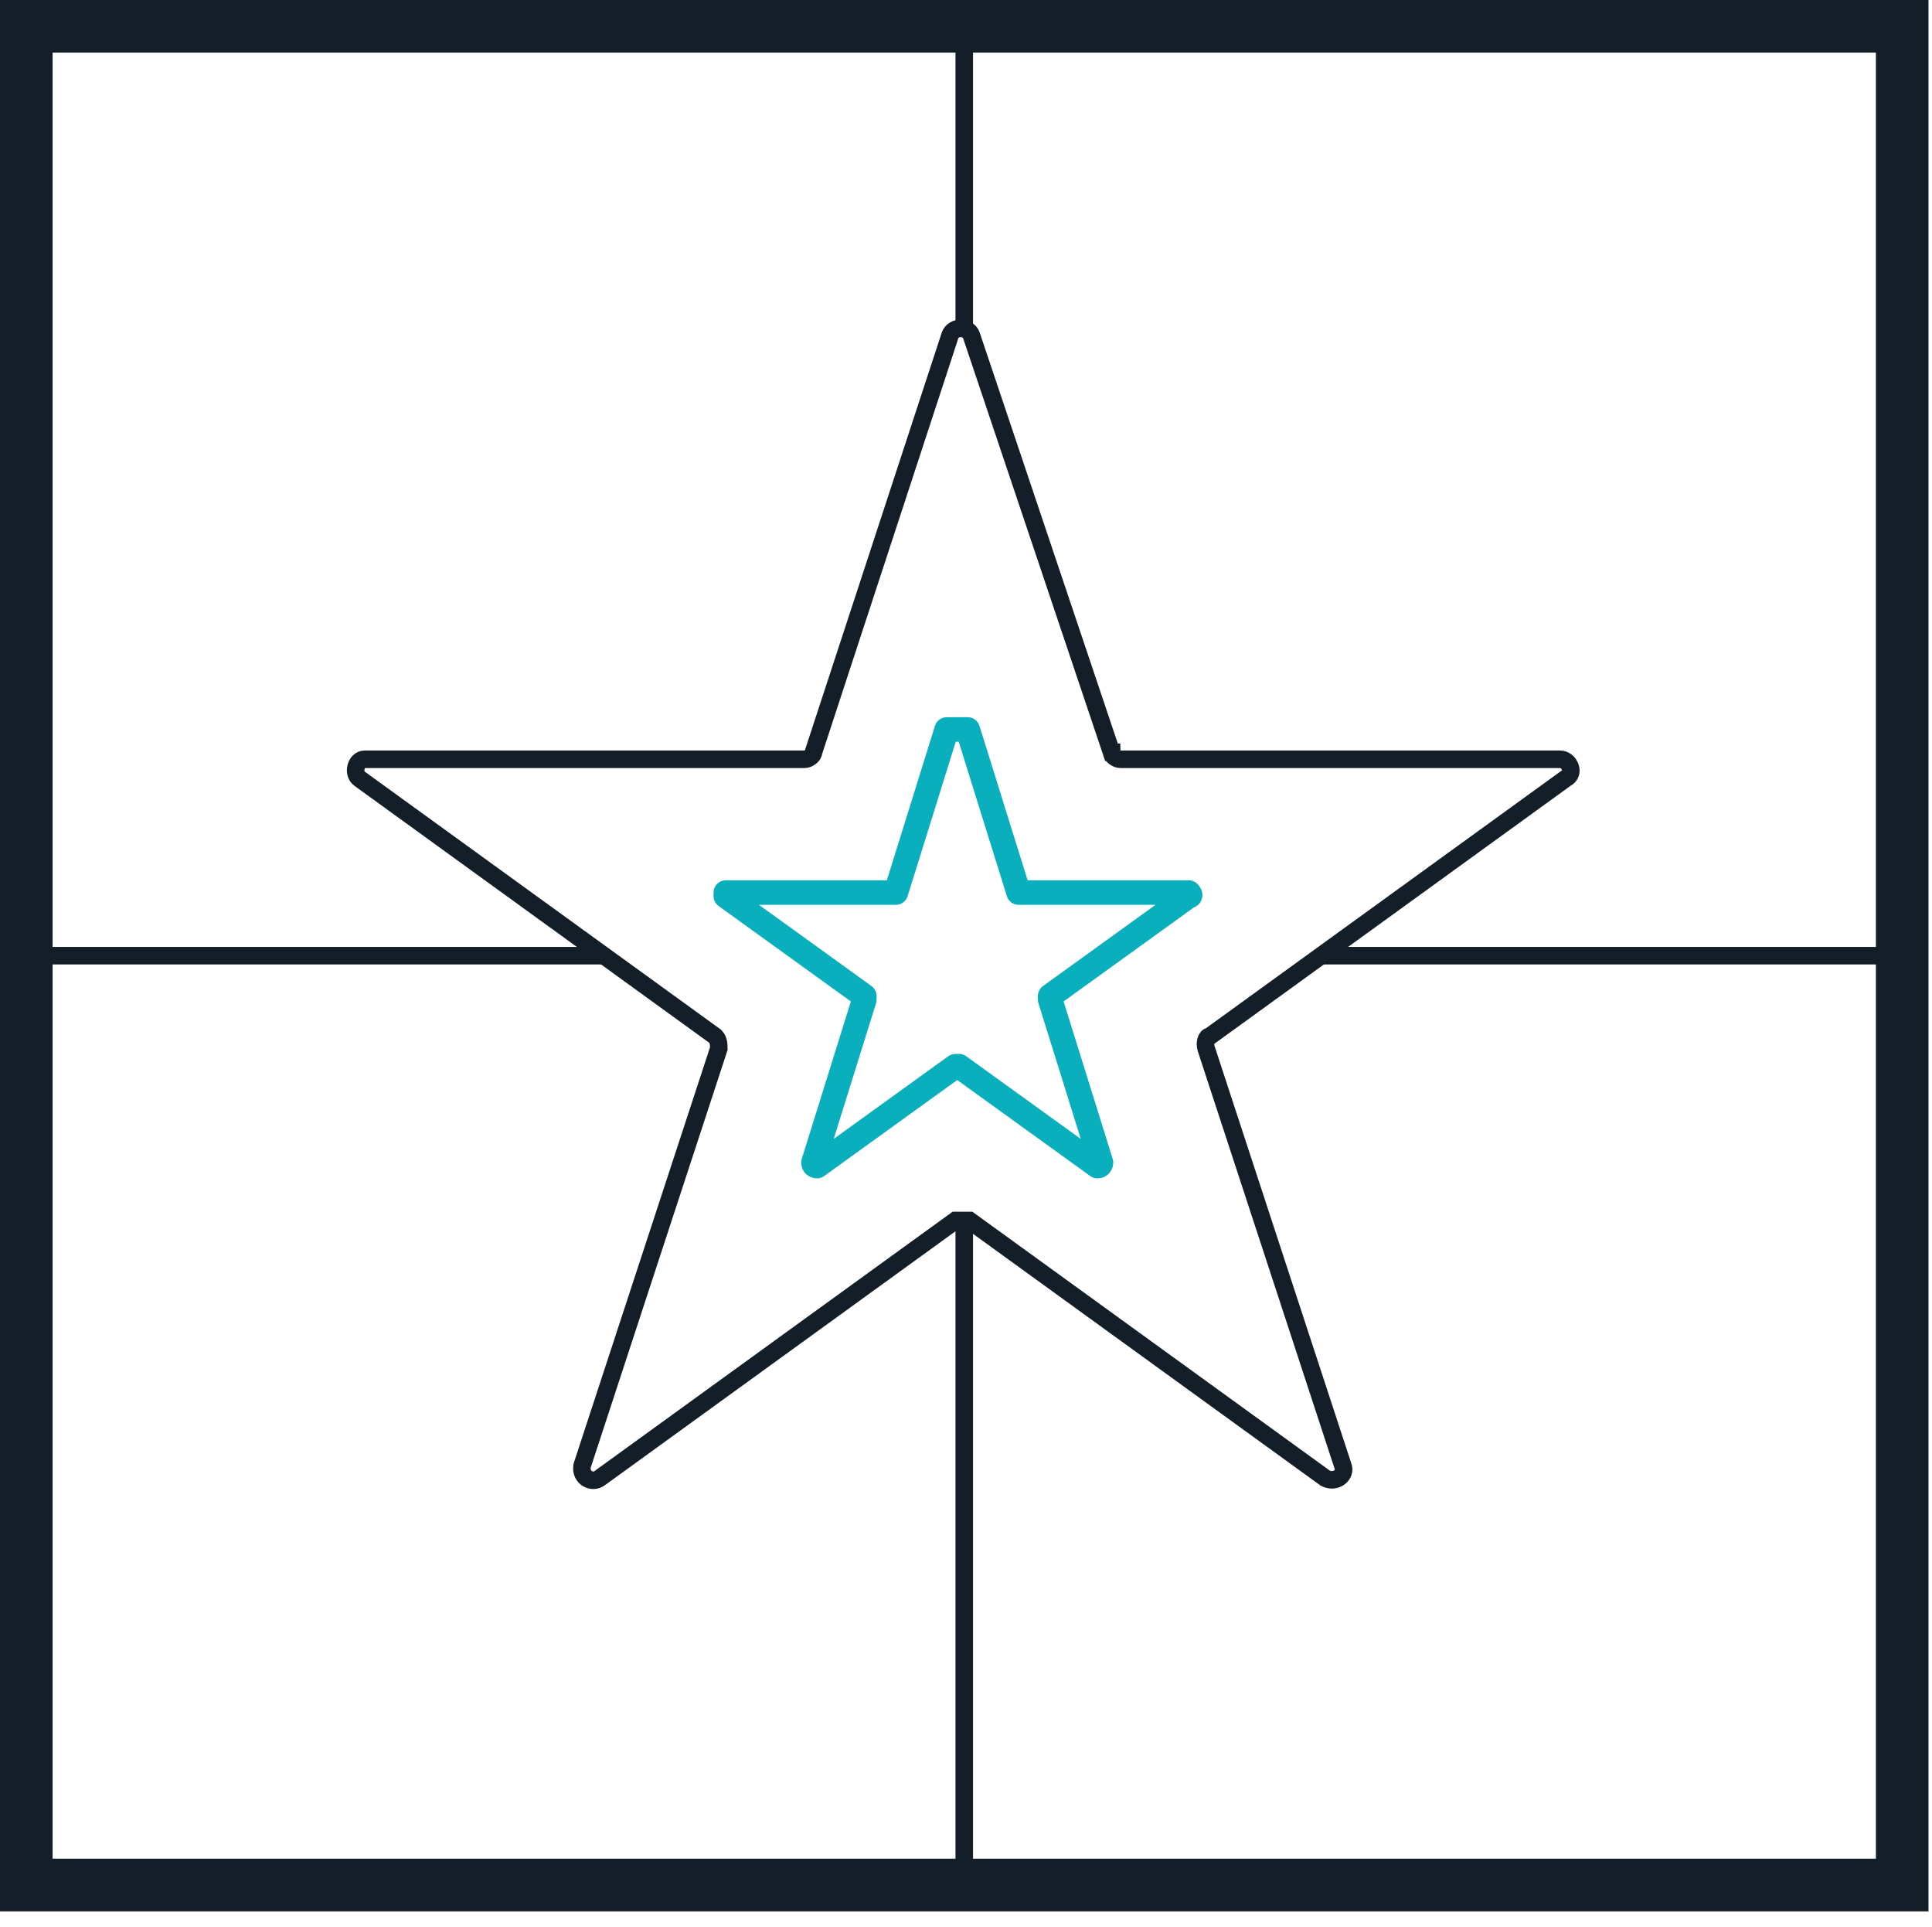 <?xml version="1.0" encoding="UTF-8"?>
<svg id="Calque_1" xmlns="http://www.w3.org/2000/svg" version="1.1" viewBox="0 0 110.2 109.9">
  <!-- Generator: Adobe Illustrator 29.0.1, SVG Export Plug-In . SVG Version: 2.1.0 Build 192)  -->
  <defs>
    <style>
      .st0 {
        stroke: #09afbd;
        stroke-linecap: round;
        stroke-linejoin: round;
        stroke-width: 1.4px;
      }

      .st0, .st1, .st2, .st3 {
        fill: none;
      }

      .st2, .st3 {
        stroke: #131e29;
      }

      .st3 {
        stroke-width: 3px;
      }
    </style>
  </defs>
  <g>
    <g id="Rectangle_8245">
      <rect class="st1" width="110" height="109"/>
      <rect class="st3" x="1.5" y="1.5" width="107" height="106"/>
    </g>
    <g>
      <line id="Ligne_423" class="st2" x1="55" y1="69.6" x2="55" y2="107.4"/>
      <line id="Ligne_4231" class="st2" x1="55" y1=".3" x2="55" y2="18.6"/>
    </g>
    <g>
      <line id="Ligne_424" class="st2" x1="75.5" y1="54.5" x2="108.5" y2="54.5"/>
      <line id="Ligne_4241" class="st2" x1=".7" y1="54.5" x2="34.3" y2="54.5"/>
    </g>
  </g>
  <path class="st2" d="M63.4,42.9c0,.2.3.4.5.4h25.1c.5,0,.9.8.3,1.1l-20.3,14.7c-.2,0-.3.4-.2.7l7.8,23.8c.2.5-.4,1-1,.7l-20.3-14.7h-.8l-20.3,14.7c-.4.3-1.1,0-1-.7l7.8-23.8c0-.2,0-.5-.2-.7l-20.3-14.7c-.4-.3-.2-1.1.3-1.1h25.1c.2,0,.5-.2.5-.4l7.8-23.8c.2-.5,1-.5,1.2,0l8,23.8Z"/>
  <path class="st0" d="M55.2,41.6l2.9,9.3h9.7s.2.2,0,.2l-7.9,5.7v.2l2.9,9.3s0,.2-.2.2l-7.9-5.7h-.2l-7.9,5.7s-.2,0-.2-.2l2.9-9.3v-.2l-7.9-5.7v-.2h9.7l2.9-9.3h.9Z"/>
</svg>